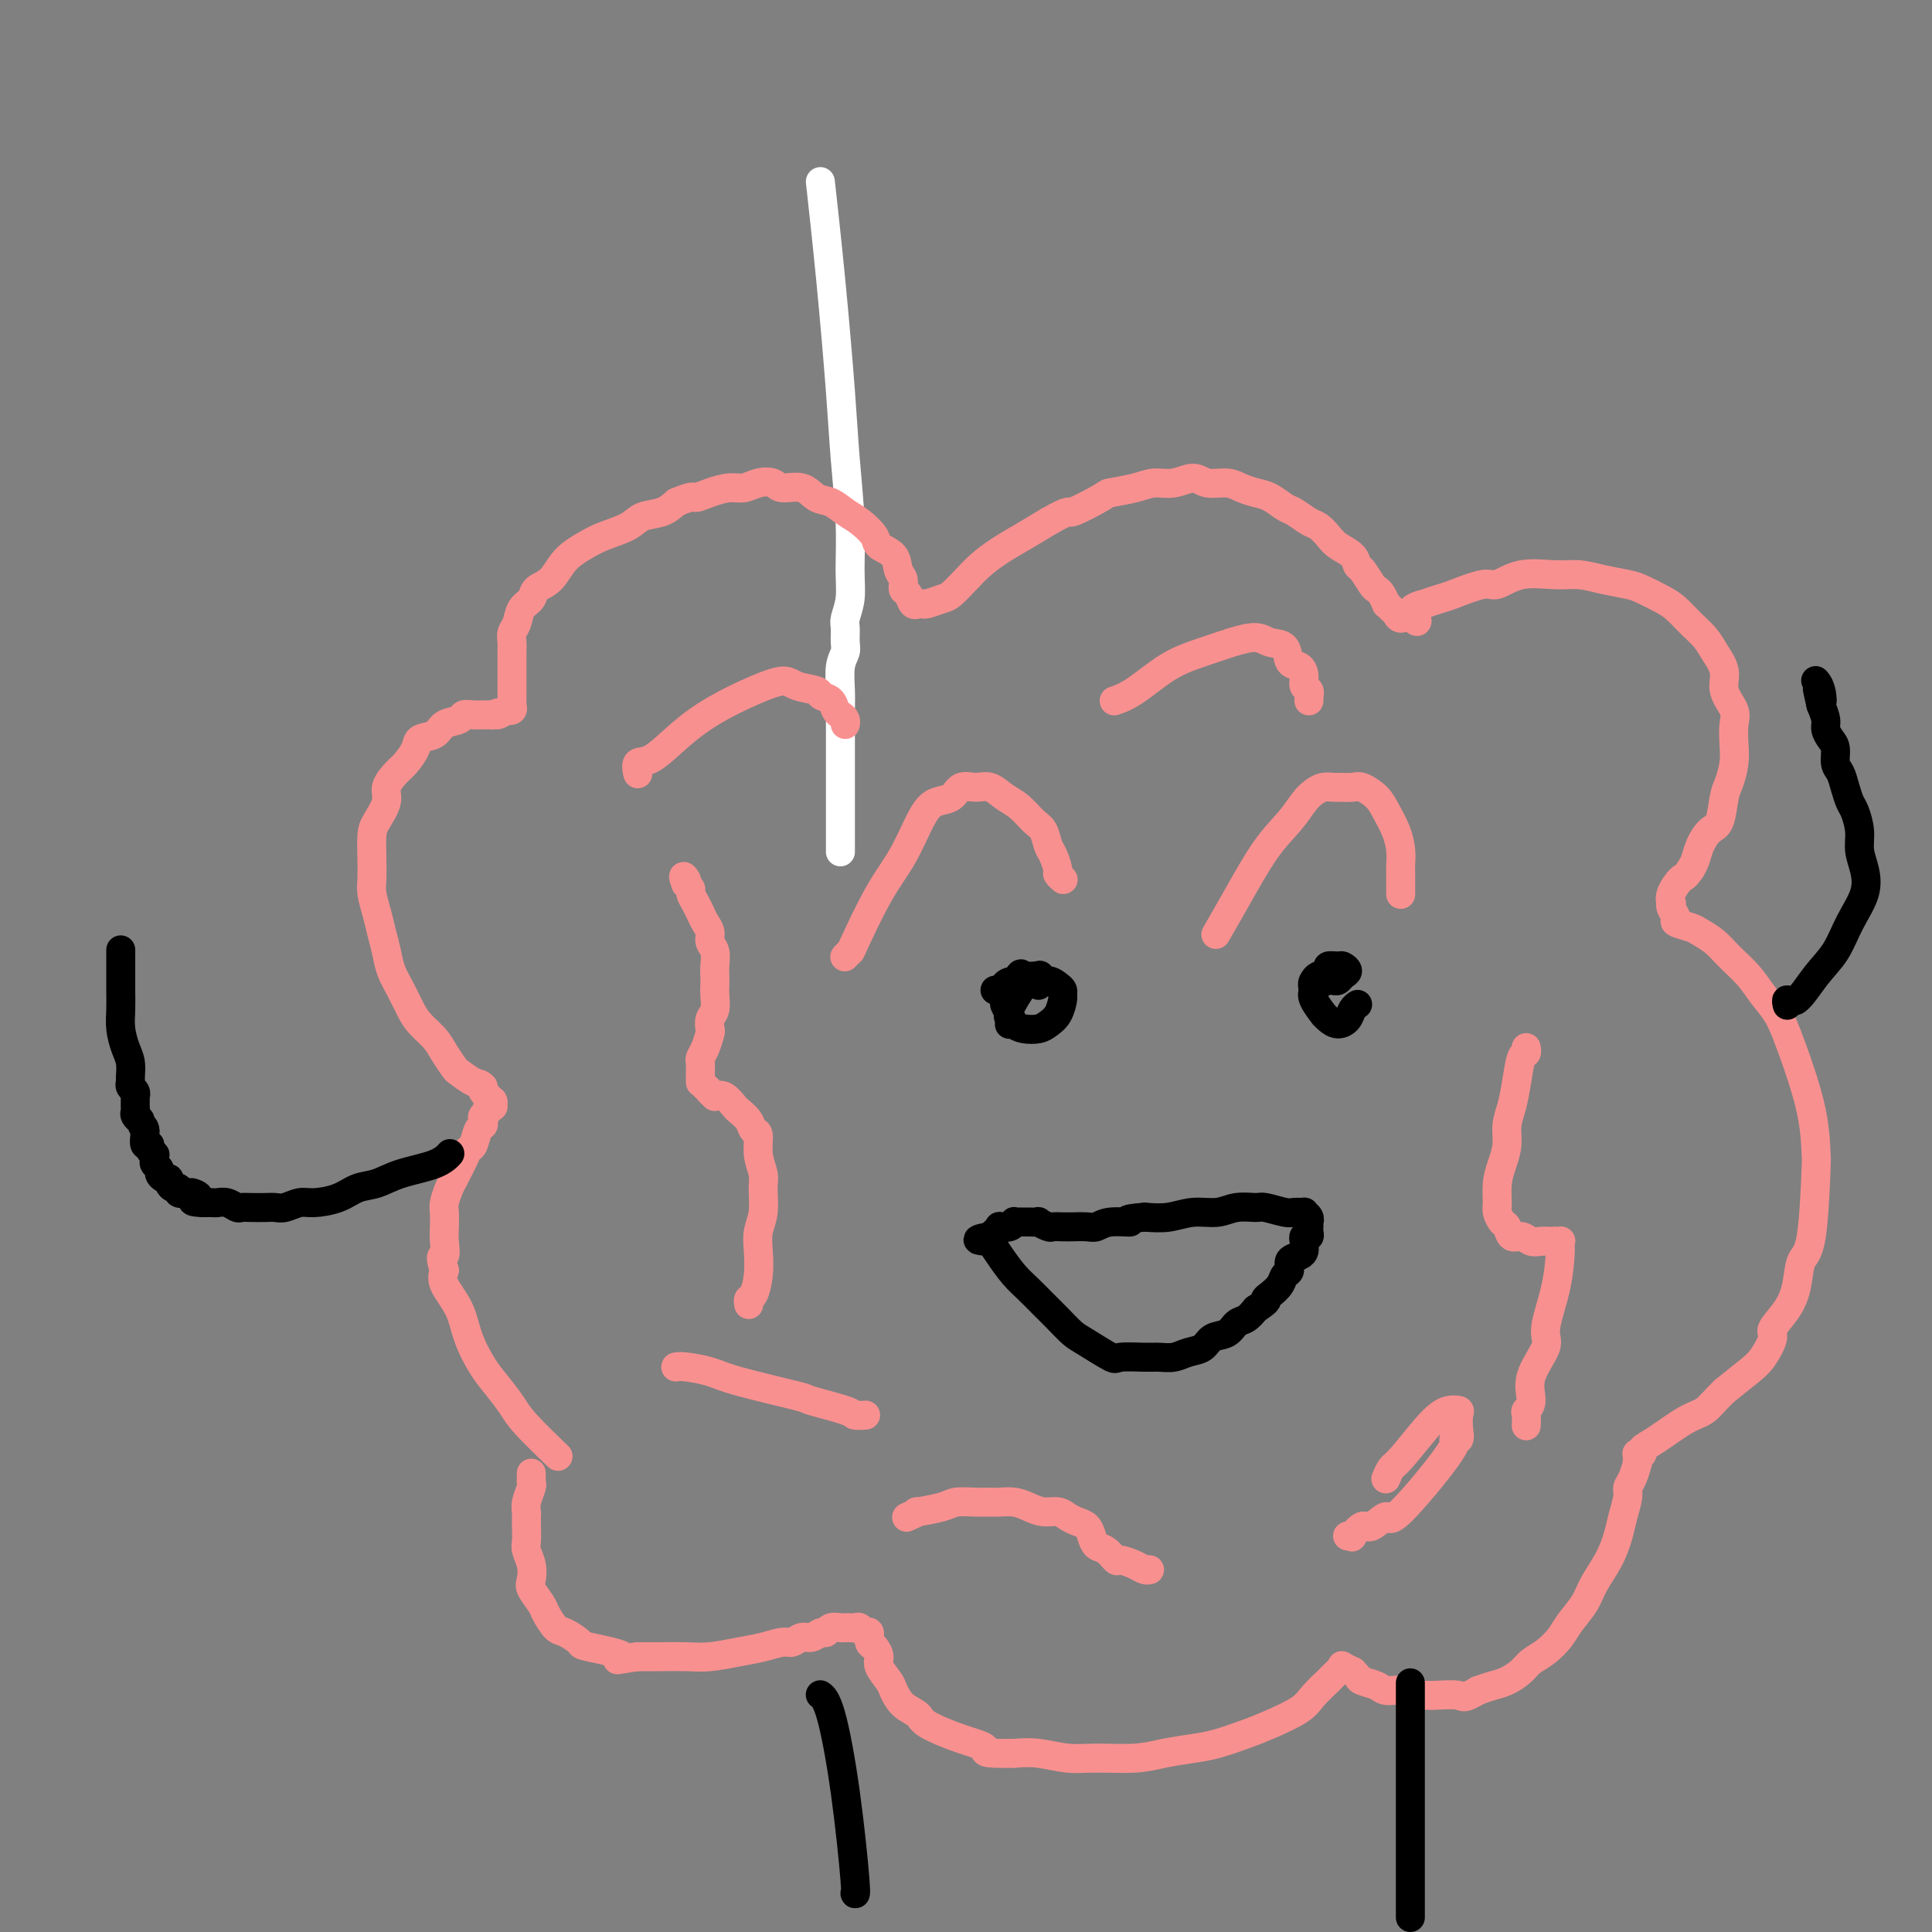 <svg viewBox='0 0 400 400' version='1.1' xmlns='http://www.w3.org/2000/svg' xmlns:xlink='http://www.w3.org/1999/xlink'><rect x="0" y="0" width="400" height="400" fill="#808080" stroke="none"/><g fill='none' stroke='#FFFFFF' stroke-width='6' stroke-linecap='round' stroke-linejoin='round'><path d='M170,39c0.046,0.414 0.092,0.828 0,0c-0.092,-0.828 -0.322,-2.897 0,0c0.322,2.897 1.196,10.759 2,19c0.804,8.241 1.537,16.861 2,23c0.463,6.139 0.656,9.799 1,14c0.344,4.201 0.838,8.945 1,13c0.162,4.055 -0.010,7.422 0,10c0.010,2.578 0.200,4.367 0,6c-0.200,1.633 -0.789,3.110 -1,4c-0.211,0.890 -0.042,1.193 0,2c0.042,0.807 -0.041,2.120 0,3c0.041,0.880 0.207,1.328 0,2c-0.207,0.672 -0.788,1.567 -1,3c-0.212,1.433 -0.057,3.405 0,5c0.057,1.595 0.015,2.813 0,4c-0.015,1.187 -0.004,2.343 0,4c0.004,1.657 0.001,3.814 0,6c-0.001,2.186 -0.000,4.401 0,6c0.000,1.599 0.000,2.583 0,4c-0.000,1.417 -0.000,3.266 0,5c0.000,1.734 0.000,3.353 0,4c-0.000,0.647 -0.000,0.324 0,0'/></g>
<g fill='none' stroke='#F99090' stroke-width='6' stroke-linecap='round' stroke-linejoin='round'><path d='M115,301c0.000,0.000 0.000,0.000 0,0c-0.000,-0.000 -0.002,-0.002 0,0c0.002,0.002 0.006,0.006 0,0c-0.006,-0.006 -0.022,-0.021 0,0c0.022,0.021 0.081,0.078 0,0c-0.081,-0.078 -0.304,-0.292 0,0c0.304,0.292 1.134,1.091 0,0c-1.134,-1.091 -4.233,-4.072 -6,-6c-1.767,-1.928 -2.201,-2.804 -3,-4c-0.799,-1.196 -1.962,-2.711 -3,-4c-1.038,-1.289 -1.949,-2.351 -3,-4c-1.051,-1.649 -2.240,-3.885 -3,-6c-0.760,-2.115 -1.089,-4.108 -2,-6c-0.911,-1.892 -2.403,-3.683 -3,-5c-0.597,-1.317 -0.298,-2.158 0,-3'/><path d='M92,263c-1.238,-3.629 -0.332,-2.700 0,-3c0.332,-0.300 0.092,-1.827 0,-3c-0.092,-1.173 -0.036,-1.991 0,-3c0.036,-1.009 0.051,-2.210 0,-3c-0.051,-0.790 -0.168,-1.170 0,-2c0.168,-0.830 0.622,-2.111 1,-3c0.378,-0.889 0.679,-1.388 1,-2c0.321,-0.612 0.663,-1.337 1,-2c0.337,-0.663 0.668,-1.263 1,-2c0.332,-0.737 0.664,-1.612 1,-2c0.336,-0.388 0.678,-0.289 1,-1c0.322,-0.711 0.626,-2.232 1,-3c0.374,-0.768 0.817,-0.784 1,-1c0.183,-0.216 0.105,-0.633 0,-1c-0.105,-0.367 -0.238,-0.686 0,-1c0.238,-0.314 0.849,-0.624 1,-1c0.151,-0.376 -0.156,-0.819 0,-1c0.156,-0.181 0.775,-0.100 1,0c0.225,0.100 0.056,0.219 0,0c-0.056,-0.219 -0.000,-0.776 0,-1c0.000,-0.224 -0.056,-0.116 0,0c0.056,0.116 0.225,0.238 0,0c-0.225,-0.238 -0.844,-0.837 -1,-1c-0.156,-0.163 0.150,0.110 0,0c-0.150,-0.110 -0.757,-0.603 -1,-1c-0.243,-0.397 -0.121,-0.699 0,-1'/><path d='M100,225c-0.589,-0.730 -1.063,-0.554 -2,-1c-0.937,-0.446 -2.338,-1.512 -3,-2c-0.662,-0.488 -0.586,-0.398 -1,-1c-0.414,-0.602 -1.318,-1.896 -2,-3c-0.682,-1.104 -1.142,-2.017 -2,-3c-0.858,-0.983 -2.114,-2.037 -3,-3c-0.886,-0.963 -1.403,-1.835 -2,-3c-0.597,-1.165 -1.273,-2.621 -2,-4c-0.727,-1.379 -1.505,-2.680 -2,-4c-0.495,-1.320 -0.707,-2.660 -1,-4c-0.293,-1.340 -0.667,-2.681 -1,-4c-0.333,-1.319 -0.626,-2.615 -1,-4c-0.374,-1.385 -0.831,-2.859 -1,-4c-0.169,-1.141 -0.051,-1.951 0,-3c0.051,-1.049 0.037,-2.339 0,-4c-0.037,-1.661 -0.095,-3.695 0,-5c0.095,-1.305 0.343,-1.882 1,-3c0.657,-1.118 1.724,-2.778 2,-4c0.276,-1.222 -0.240,-2.005 0,-3c0.240,-0.995 1.237,-2.202 2,-3c0.763,-0.798 1.291,-1.187 2,-2c0.709,-0.813 1.598,-2.049 2,-3c0.402,-0.951 0.316,-1.618 1,-2c0.684,-0.382 2.136,-0.481 3,-1c0.864,-0.519 1.138,-1.460 2,-2c0.862,-0.540 2.311,-0.681 3,-1c0.689,-0.319 0.618,-0.818 1,-1c0.382,-0.182 1.216,-0.049 2,0c0.784,0.049 1.519,0.013 2,0c0.481,-0.013 0.709,-0.004 1,0c0.291,0.004 0.646,0.002 1,0'/><path d='M102,148c2.576,-1.023 1.016,-0.081 1,0c-0.016,0.081 1.512,-0.699 2,-1c0.488,-0.301 -0.066,-0.122 0,0c0.066,0.122 0.750,0.189 1,0c0.250,-0.189 0.067,-0.632 0,-1c-0.067,-0.368 -0.018,-0.661 0,-1c0.018,-0.339 0.005,-0.723 0,-1c-0.005,-0.277 -0.001,-0.448 0,-1c0.001,-0.552 0.001,-1.485 0,-2c-0.001,-0.515 -0.001,-0.614 0,-1c0.001,-0.386 0.004,-1.061 0,-2c-0.004,-0.939 -0.013,-2.142 0,-3c0.013,-0.858 0.049,-1.370 0,-2c-0.049,-0.630 -0.184,-1.376 0,-2c0.184,-0.624 0.685,-1.124 1,-2c0.315,-0.876 0.442,-2.128 1,-3c0.558,-0.872 1.545,-1.364 2,-2c0.455,-0.636 0.377,-1.416 1,-2c0.623,-0.584 1.945,-0.971 3,-2c1.055,-1.029 1.842,-2.699 3,-4c1.158,-1.301 2.687,-2.232 4,-3c1.313,-0.768 2.410,-1.374 4,-2c1.590,-0.626 3.674,-1.271 5,-2c1.326,-0.729 1.896,-1.542 3,-2c1.104,-0.458 2.744,-0.559 4,-1c1.256,-0.441 2.128,-1.220 3,-2'/><path d='M140,104c3.718,-1.575 3.513,-1.014 4,-1c0.487,0.014 1.668,-0.519 3,-1c1.332,-0.481 2.816,-0.909 4,-1c1.184,-0.091 2.067,0.156 3,0c0.933,-0.156 1.915,-0.714 3,-1c1.085,-0.286 2.271,-0.299 3,0c0.729,0.299 0.999,0.909 2,1c1.001,0.091 2.732,-0.339 4,0c1.268,0.339 2.074,1.445 3,2c0.926,0.555 1.972,0.557 3,1c1.028,0.443 2.037,1.325 3,2c0.963,0.675 1.879,1.143 3,2c1.121,0.857 2.448,2.102 3,3c0.552,0.898 0.329,1.449 1,2c0.671,0.551 2.235,1.102 3,2c0.765,0.898 0.729,2.143 1,3c0.271,0.857 0.847,1.326 1,2c0.153,0.674 -0.118,1.554 0,2c0.118,0.446 0.623,0.459 1,1c0.377,0.541 0.624,1.610 1,2c0.376,0.390 0.881,0.101 1,0c0.119,-0.101 -0.149,-0.014 0,0c0.149,0.014 0.714,-0.044 1,0c0.286,0.044 0.291,0.189 1,0c0.709,-0.189 2.120,-0.711 3,-1c0.880,-0.289 1.228,-0.345 2,-1c0.772,-0.655 1.969,-1.907 3,-3c1.031,-1.093 1.895,-2.025 3,-3c1.105,-0.975 2.451,-1.993 4,-3c1.549,-1.007 3.300,-2.002 5,-3c1.700,-0.998 3.350,-1.999 5,-3'/><path d='M217,108c5.114,-2.914 3.900,-1.699 5,-2c1.100,-0.301 4.513,-2.118 6,-3c1.487,-0.882 1.049,-0.830 2,-1c0.951,-0.170 3.292,-0.563 5,-1c1.708,-0.437 2.782,-0.916 4,-1c1.218,-0.084 2.580,0.229 4,0c1.420,-0.229 2.897,-1.000 4,-1c1.103,0.000 1.831,0.773 3,1c1.169,0.227 2.778,-0.090 4,0c1.222,0.090 2.055,0.586 3,1c0.945,0.414 2.000,0.745 3,1c1.000,0.255 1.944,0.435 3,1c1.056,0.565 2.222,1.516 3,2c0.778,0.484 1.166,0.500 2,1c0.834,0.500 2.115,1.485 3,2c0.885,0.515 1.375,0.562 2,1c0.625,0.438 1.385,1.267 2,2c0.615,0.733 1.086,1.370 2,2c0.914,0.630 2.272,1.254 3,2c0.728,0.746 0.825,1.613 1,2c0.175,0.387 0.429,0.294 1,1c0.571,0.706 1.459,2.213 2,3c0.541,0.787 0.736,0.855 1,1c0.264,0.145 0.596,0.367 1,1c0.404,0.633 0.881,1.677 1,2c0.119,0.323 -0.120,-0.074 0,0c0.120,0.074 0.599,0.618 1,1c0.401,0.382 0.723,0.603 1,1c0.277,0.397 0.508,0.971 1,1c0.492,0.029 1.246,-0.485 2,-1'/><path d='M292,127c3.055,3.065 0.194,1.226 0,0c-0.194,-1.226 2.280,-1.839 3,-2c0.720,-0.161 -0.315,0.131 0,0c0.315,-0.131 1.978,-0.684 3,-1c1.022,-0.316 1.403,-0.396 3,-1c1.597,-0.604 4.411,-1.732 6,-2c1.589,-0.268 1.953,0.323 3,0c1.047,-0.323 2.777,-1.562 5,-2c2.223,-0.438 4.940,-0.077 7,0c2.060,0.077 3.465,-0.131 5,0c1.535,0.131 3.201,0.601 5,1c1.799,0.399 3.730,0.729 5,1c1.270,0.271 1.877,0.484 3,1c1.123,0.516 2.761,1.333 4,2c1.239,0.667 2.077,1.182 3,2c0.923,0.818 1.930,1.940 3,3c1.070,1.060 2.203,2.059 3,3c0.797,0.941 1.257,1.826 2,3c0.743,1.174 1.768,2.638 2,4c0.232,1.362 -0.329,2.621 0,4c0.329,1.379 1.549,2.876 2,4c0.451,1.124 0.132,1.873 0,3c-0.132,1.127 -0.076,2.631 0,4c0.076,1.369 0.172,2.603 0,4c-0.172,1.397 -0.613,2.957 -1,4c-0.387,1.043 -0.719,1.567 -1,3c-0.281,1.433 -0.509,3.773 -1,5c-0.491,1.227 -1.245,1.339 -2,2c-0.755,0.661 -1.511,1.870 -2,3c-0.489,1.130 -0.711,2.180 -1,3c-0.289,0.820 -0.644,1.410 -1,2'/><path d='M350,180c-1.260,1.851 -1.411,1.479 -2,2c-0.589,0.521 -1.618,1.936 -2,3c-0.382,1.064 -0.119,1.776 0,2c0.119,0.224 0.094,-0.042 0,0c-0.094,0.042 -0.259,0.392 0,1c0.259,0.608 0.940,1.475 1,2c0.060,0.525 -0.502,0.709 0,1c0.502,0.291 2.066,0.689 3,1c0.934,0.311 1.236,0.537 2,1c0.764,0.463 1.990,1.165 3,2c1.010,0.835 1.805,1.805 3,3c1.195,1.195 2.789,2.615 4,4c1.211,1.385 2.037,2.734 3,4c0.963,1.266 2.062,2.449 3,4c0.938,1.551 1.713,3.470 3,7c1.287,3.530 3.084,8.673 4,13c0.916,4.327 0.950,7.840 1,9c0.050,1.160 0.114,-0.032 0,3c-0.114,3.032 -0.406,10.287 -1,14c-0.594,3.713 -1.488,3.885 -2,5c-0.512,1.115 -0.640,3.173 -1,5c-0.360,1.827 -0.951,3.422 -2,5c-1.049,1.578 -2.554,3.138 -3,4c-0.446,0.862 0.169,1.025 0,2c-0.169,0.975 -1.122,2.763 -2,4c-0.878,1.237 -1.679,1.925 -3,3c-1.321,1.075 -3.160,2.538 -5,4'/><path d='M357,288c-1.985,1.925 -2.948,3.237 -4,4c-1.052,0.763 -2.195,0.975 -4,2c-1.805,1.025 -4.273,2.862 -6,4c-1.727,1.138 -2.711,1.575 -3,2c-0.289,0.425 0.119,0.836 0,1c-0.119,0.164 -0.763,0.080 -1,0c-0.237,-0.080 -0.066,-0.155 0,0c0.066,0.155 0.028,0.542 0,1c-0.028,0.458 -0.045,0.989 0,1c0.045,0.011 0.153,-0.496 0,0c-0.153,0.496 -0.565,1.997 -1,3c-0.435,1.003 -0.892,1.509 -1,2c-0.108,0.491 0.133,0.967 0,2c-0.133,1.033 -0.639,2.625 -1,4c-0.361,1.375 -0.576,2.535 -1,4c-0.424,1.465 -1.057,3.235 -2,5c-0.943,1.765 -2.195,3.526 -3,5c-0.805,1.474 -1.164,2.660 -2,4c-0.836,1.340 -2.148,2.834 -3,4c-0.852,1.166 -1.242,2.004 -2,3c-0.758,0.996 -1.883,2.151 -3,3c-1.117,0.849 -2.228,1.393 -3,2c-0.772,0.607 -1.207,1.276 -2,2c-0.793,0.724 -1.944,1.503 -3,2c-1.056,0.497 -2.016,0.714 -3,1c-0.984,0.286 -1.992,0.643 -3,1'/><path d='M306,350c-3.253,1.927 -2.887,1.244 -4,1c-1.113,-0.244 -3.706,-0.051 -5,0c-1.294,0.051 -1.290,-0.042 -2,0c-0.710,0.042 -2.134,0.218 -3,0c-0.866,-0.218 -1.173,-0.832 -2,-1c-0.827,-0.168 -2.173,0.109 -3,0c-0.827,-0.109 -1.134,-0.602 -2,-1c-0.866,-0.398 -2.292,-0.699 -3,-1c-0.708,-0.301 -0.697,-0.603 -1,-1c-0.303,-0.397 -0.920,-0.889 -1,-1c-0.080,-0.111 0.377,0.161 0,0c-0.377,-0.161 -1.587,-0.753 -2,-1c-0.413,-0.247 -0.029,-0.148 0,0c0.029,0.148 -0.296,0.346 -1,1c-0.704,0.654 -1.787,1.765 -2,2c-0.213,0.235 0.444,-0.404 0,0c-0.444,0.404 -1.991,1.852 -3,3c-1.009,1.148 -1.482,1.995 -3,3c-1.518,1.005 -4.082,2.167 -6,3c-1.918,0.833 -3.191,1.337 -5,2c-1.809,0.663 -4.152,1.484 -6,2c-1.848,0.516 -3.199,0.728 -5,1c-1.801,0.272 -4.053,0.605 -6,1c-1.947,0.395 -3.591,0.852 -6,1c-2.409,0.148 -5.584,-0.012 -8,0c-2.416,0.012 -4.074,0.195 -6,0c-1.926,-0.195 -4.122,-0.770 -6,-1c-1.878,-0.230 -3.439,-0.115 -5,0'/><path d='M210,363c-7.661,0.163 -5.813,-0.431 -6,-1c-0.187,-0.569 -2.407,-1.115 -5,-2c-2.593,-0.885 -5.558,-2.109 -7,-3c-1.442,-0.891 -1.361,-1.450 -2,-2c-0.639,-0.550 -1.999,-1.092 -3,-2c-1.001,-0.908 -1.644,-2.184 -2,-3c-0.356,-0.816 -0.425,-1.173 -1,-2c-0.575,-0.827 -1.656,-2.124 -2,-3c-0.344,-0.876 0.048,-1.330 0,-2c-0.048,-0.670 -0.538,-1.556 -1,-2c-0.462,-0.444 -0.897,-0.445 -1,-1c-0.103,-0.555 0.127,-1.665 0,-2c-0.127,-0.335 -0.612,0.106 -1,0c-0.388,-0.106 -0.680,-0.760 -1,-1c-0.320,-0.240 -0.667,-0.065 -1,0c-0.333,0.065 -0.653,0.022 -1,0c-0.347,-0.022 -0.722,-0.021 -1,0c-0.278,0.021 -0.459,0.062 -1,0c-0.541,-0.062 -1.443,-0.228 -2,0c-0.557,0.228 -0.768,0.850 -1,1c-0.232,0.150 -0.483,-0.171 -1,0c-0.517,0.171 -1.299,0.833 -2,1c-0.701,0.167 -1.322,-0.163 -2,0c-0.678,0.163 -1.412,0.818 -2,1c-0.588,0.182 -1.030,-0.109 -2,0c-0.970,0.109 -2.467,0.618 -4,1c-1.533,0.382 -3.101,0.638 -5,1c-1.899,0.362 -4.127,0.829 -6,1c-1.873,0.171 -3.389,0.046 -5,0c-1.611,-0.046 -3.317,-0.013 -5,0c-1.683,0.013 -3.341,0.007 -5,0'/><path d='M132,343c-7.237,1.042 -2.831,0.646 -3,0c-0.169,-0.646 -4.914,-1.542 -7,-2c-2.086,-0.458 -1.513,-0.478 -2,-1c-0.487,-0.522 -2.033,-1.547 -3,-2c-0.967,-0.453 -1.356,-0.333 -2,-1c-0.644,-0.667 -1.545,-2.121 -2,-3c-0.455,-0.879 -0.466,-1.184 -1,-2c-0.534,-0.816 -1.593,-2.143 -2,-3c-0.407,-0.857 -0.162,-1.244 0,-2c0.162,-0.756 0.239,-1.880 0,-3c-0.239,-1.120 -0.796,-2.236 -1,-3c-0.204,-0.764 -0.056,-1.176 0,-2c0.056,-0.824 0.019,-2.060 0,-3c-0.019,-0.940 -0.019,-1.586 0,-2c0.019,-0.414 0.058,-0.597 0,-1c-0.058,-0.403 -0.212,-1.026 0,-2c0.212,-0.974 0.789,-2.300 1,-3c0.211,-0.700 0.057,-0.775 0,-1c-0.057,-0.225 -0.015,-0.599 0,-1c0.015,-0.401 0.004,-0.829 0,-1c-0.004,-0.171 -0.002,-0.086 0,0'/><path d='M155,270c-0.000,-0.000 -0.000,-0.000 0,0c0.000,0.000 0.000,0.001 0,0c-0.000,-0.001 -0.001,-0.004 0,0c0.001,0.004 0.003,0.014 0,0c-0.003,-0.014 -0.011,-0.053 0,0c0.011,0.053 0.042,0.199 0,0c-0.042,-0.199 -0.156,-0.741 0,-1c0.156,-0.259 0.581,-0.234 1,-1c0.419,-0.766 0.830,-2.323 1,-4c0.170,-1.677 0.099,-3.473 0,-5c-0.099,-1.527 -0.227,-2.784 0,-4c0.227,-1.216 0.808,-2.389 1,-4c0.192,-1.611 -0.004,-3.660 0,-5c0.004,-1.340 0.209,-1.972 0,-3c-0.209,-1.028 -0.834,-2.450 -1,-4c-0.166,-1.550 0.125,-3.226 0,-4c-0.125,-0.774 -0.666,-0.646 -1,-1c-0.334,-0.354 -0.460,-1.192 -1,-2c-0.540,-0.808 -1.495,-1.588 -2,-2c-0.505,-0.412 -0.559,-0.457 -1,-1c-0.441,-0.543 -1.269,-1.584 -2,-2c-0.731,-0.416 -1.366,-0.208 -2,0'/><path d='M148,227c-1.574,-1.419 -1.010,-0.968 -1,-1c0.010,-0.032 -0.533,-0.548 -1,-1c-0.467,-0.452 -0.857,-0.838 -1,-1c-0.143,-0.162 -0.038,-0.098 0,0c0.038,0.098 0.010,0.230 0,0c-0.010,-0.230 -0.004,-0.820 0,-1c0.004,-0.180 0.004,0.052 0,0c-0.004,-0.052 -0.011,-0.389 0,-1c0.011,-0.611 0.042,-1.497 0,-2c-0.042,-0.503 -0.156,-0.624 0,-1c0.156,-0.376 0.581,-1.006 1,-2c0.419,-0.994 0.830,-2.353 1,-3c0.170,-0.647 0.098,-0.582 0,-1c-0.098,-0.418 -0.222,-1.320 0,-2c0.222,-0.680 0.791,-1.140 1,-2c0.209,-0.860 0.057,-2.121 0,-3c-0.057,-0.879 -0.019,-1.376 0,-2c0.019,-0.624 0.020,-1.374 0,-2c-0.020,-0.626 -0.061,-1.126 0,-2c0.061,-0.874 0.224,-2.121 0,-3c-0.224,-0.879 -0.833,-1.390 -1,-2c-0.167,-0.610 0.109,-1.319 0,-2c-0.109,-0.681 -0.603,-1.334 -1,-2c-0.397,-0.666 -0.698,-1.344 -1,-2c-0.302,-0.656 -0.607,-1.289 -1,-2c-0.393,-0.711 -0.875,-1.499 -1,-2c-0.125,-0.501 0.107,-0.715 0,-1c-0.107,-0.285 -0.554,-0.643 -1,-1'/><path d='M142,183c-0.933,-2.400 -0.267,-1.400 0,-1c0.267,0.400 0.133,0.200 0,0'/><path d='M175,198c-0.008,0.009 -0.016,0.017 0,0c0.016,-0.017 0.058,-0.061 0,0c-0.058,0.061 -0.214,0.225 0,0c0.214,-0.225 0.798,-0.840 1,-1c0.202,-0.160 0.020,0.136 1,-2c0.980,-2.136 3.120,-6.704 5,-10c1.880,-3.296 3.500,-5.322 5,-8c1.500,-2.678 2.880,-6.010 4,-8c1.120,-1.990 1.980,-2.640 3,-3c1.020,-0.360 2.202,-0.430 3,-1c0.798,-0.570 1.214,-1.640 2,-2c0.786,-0.360 1.943,-0.009 3,0c1.057,0.009 2.013,-0.322 3,0c0.987,0.322 2.005,1.298 3,2c0.995,0.702 1.968,1.131 3,2c1.032,0.869 2.123,2.177 3,3c0.877,0.823 1.540,1.162 2,2c0.460,0.838 0.715,2.176 1,3c0.285,0.824 0.598,1.135 1,2c0.402,0.865 0.891,2.283 1,3c0.109,0.717 -0.163,0.731 0,1c0.163,0.269 0.761,0.791 1,1c0.239,0.209 0.120,0.104 0,0'/><path d='M252,193c0.006,-0.010 0.012,-0.020 0,0c-0.012,0.020 -0.041,0.071 0,0c0.041,-0.071 0.153,-0.265 0,0c-0.153,0.265 -0.571,0.990 0,0c0.571,-0.990 2.131,-3.694 4,-7c1.869,-3.306 4.047,-7.215 6,-10c1.953,-2.785 3.679,-4.445 5,-6c1.321,-1.555 2.236,-3.005 3,-4c0.764,-0.995 1.378,-1.534 2,-2c0.622,-0.466 1.254,-0.858 2,-1c0.746,-0.142 1.607,-0.033 2,0c0.393,0.033 0.318,-0.011 1,0c0.682,0.011 2.123,0.078 3,0c0.877,-0.078 1.191,-0.299 2,0c0.809,0.299 2.112,1.119 3,2c0.888,0.881 1.362,1.822 2,3c0.638,1.178 1.439,2.594 2,4c0.561,1.406 0.882,2.801 1,4c0.118,1.199 0.032,2.202 0,3c-0.032,0.798 -0.008,1.391 0,2c0.008,0.609 0.002,1.236 0,2c-0.002,0.764 -0.001,1.667 0,2c0.001,0.333 0.000,0.095 0,0c-0.000,-0.095 -0.000,-0.048 0,0'/></g>
<g fill='none' stroke='#000000' stroke-width='6' stroke-linecap='round' stroke-linejoin='round'><path d='M206,205c0.000,0.000 0.000,0.000 0,0c0.000,0.000 0.000,0.000 0,0c-0.000,0.000 0.000,-0.000 0,0c0.000,0.000 0.000,0.000 0,0c0.000,0.000 0.000,0.000 0,0c0.000,0.000 0.000,0.000 0,0'/><path d='M273,204c0.000,0.000 0.000,0.000 0,0c0.000,0.000 0.000,0.000 0,0'/><path d='M281,208c0.000,-0.000 0.000,-0.000 0,0c-0.000,0.000 -0.000,0.000 0,0c0.000,-0.000 0.001,-0.001 0,0c-0.001,0.001 -0.003,0.002 0,0c0.003,-0.002 0.013,-0.008 0,0c-0.013,0.008 -0.048,0.031 0,0c0.048,-0.031 0.178,-0.116 0,0c-0.178,0.116 -0.665,0.433 -1,1c-0.335,0.567 -0.519,1.384 -1,2c-0.481,0.616 -1.261,1.031 -2,1c-0.739,-0.031 -1.438,-0.508 -2,-1c-0.562,-0.492 -0.986,-0.998 -1,-1c-0.014,-0.002 0.381,0.499 0,0c-0.381,-0.499 -1.537,-2.000 -2,-3c-0.463,-1.000 -0.231,-1.500 0,-2'/><path d='M272,205c-0.490,-1.332 -0.216,-1.663 0,-2c0.216,-0.337 0.372,-0.680 1,-1c0.628,-0.320 1.728,-0.619 2,-1c0.272,-0.381 -0.284,-0.846 0,-1c0.284,-0.154 1.408,0.001 2,0c0.592,-0.001 0.653,-0.158 1,0c0.347,0.158 0.979,0.631 1,1c0.021,0.369 -0.569,0.635 -1,1c-0.431,0.365 -0.704,0.830 -1,1c-0.296,0.170 -0.615,0.046 -1,0c-0.385,-0.046 -0.834,-0.012 -1,0c-0.166,0.012 -0.047,0.004 0,0c0.047,-0.004 0.024,-0.002 0,0'/><path d='M209,212c-0.000,0.000 -0.000,0.001 0,0c0.000,-0.001 0.001,-0.003 0,0c-0.001,0.003 -0.003,0.012 0,0c0.003,-0.012 0.011,-0.046 0,0c-0.011,0.046 -0.040,0.170 0,0c0.040,-0.170 0.150,-0.635 0,-1c-0.150,-0.365 -0.559,-0.631 0,-2c0.559,-1.369 2.087,-3.842 3,-5c0.913,-1.158 1.211,-1.000 2,-1c0.789,0.000 2.068,-0.156 3,0c0.932,0.156 1.515,0.626 2,1c0.485,0.374 0.870,0.653 1,1c0.130,0.347 0.006,0.762 0,1c-0.006,0.238 0.108,0.299 0,1c-0.108,0.701 -0.438,2.042 -1,3c-0.562,0.958 -1.355,1.533 -2,2c-0.645,0.467 -1.144,0.825 -2,1c-0.856,0.175 -2.071,0.165 -3,0c-0.929,-0.165 -1.571,-0.486 -2,-1c-0.429,-0.514 -0.644,-1.223 -1,-2c-0.356,-0.777 -0.852,-1.623 -1,-2c-0.148,-0.377 0.053,-0.287 0,-1c-0.053,-0.713 -0.360,-2.230 0,-3c0.360,-0.770 1.389,-0.791 2,-1c0.611,-0.209 0.806,-0.604 1,-1'/><path d='M211,202c0.509,-0.777 0.280,-0.218 1,0c0.720,0.218 2.389,0.097 3,0c0.611,-0.097 0.164,-0.170 0,0c-0.164,0.170 -0.044,0.581 0,1c0.044,0.419 0.012,0.844 0,1c-0.012,0.156 -0.003,0.042 0,0c0.003,-0.042 0.001,-0.012 0,0c-0.001,0.012 -0.000,0.006 0,0'/><path d='M205,257c0.003,0.005 0.006,0.009 0,0c-0.006,-0.009 -0.021,-0.032 0,0c0.021,0.032 0.077,0.119 0,0c-0.077,-0.119 -0.289,-0.443 0,0c0.289,0.443 1.077,1.654 2,3c0.923,1.346 1.980,2.826 3,4c1.020,1.174 2.003,2.042 3,3c0.997,0.958 2.008,2.005 3,3c0.992,0.995 1.964,1.937 3,3c1.036,1.063 2.136,2.246 3,3c0.864,0.754 1.490,1.077 3,2c1.510,0.923 3.902,2.444 5,3c1.098,0.556 0.902,0.146 2,0c1.098,-0.146 3.492,-0.027 5,0c1.508,0.027 2.132,-0.038 3,0c0.868,0.038 1.979,0.180 3,0c1.021,-0.180 1.950,-0.682 3,-1c1.050,-0.318 2.221,-0.452 3,-1c0.779,-0.548 1.167,-1.512 2,-2c0.833,-0.488 2.110,-0.502 3,-1c0.890,-0.498 1.394,-1.480 2,-2c0.606,-0.520 1.316,-0.577 2,-1c0.684,-0.423 1.342,-1.211 2,-2'/><path d='M260,271c3.052,-1.964 2.181,-1.873 2,-2c-0.181,-0.127 0.328,-0.472 1,-1c0.672,-0.528 1.507,-1.241 2,-2c0.493,-0.759 0.644,-1.565 1,-2c0.356,-0.435 0.919,-0.498 1,-1c0.081,-0.502 -0.318,-1.444 0,-2c0.318,-0.556 1.352,-0.727 2,-1c0.648,-0.273 0.909,-0.647 1,-1c0.091,-0.353 0.010,-0.686 0,-1c-0.010,-0.314 0.050,-0.610 0,-1c-0.050,-0.390 -0.210,-0.875 0,-1c0.210,-0.125 0.788,0.110 1,0c0.212,-0.110 0.057,-0.564 0,-1c-0.057,-0.436 -0.015,-0.853 0,-1c0.015,-0.147 0.004,-0.025 0,0c-0.004,0.025 0.000,-0.049 0,0c-0.000,0.049 -0.004,0.219 0,0c0.004,-0.219 0.017,-0.829 0,-1c-0.017,-0.171 -0.064,0.098 0,0c0.064,-0.098 0.238,-0.561 0,-1c-0.238,-0.439 -0.887,-0.854 -1,-1c-0.113,-0.146 0.309,-0.025 0,0c-0.309,0.025 -1.349,-0.047 -2,0c-0.651,0.047 -0.914,0.213 -2,0c-1.086,-0.213 -2.996,-0.804 -4,-1c-1.004,-0.196 -1.103,0.004 -2,0c-0.897,-0.004 -2.591,-0.211 -4,0c-1.409,0.211 -2.532,0.840 -4,1c-1.468,0.160 -3.280,-0.149 -5,0c-1.720,0.149 -3.349,0.757 -5,1c-1.651,0.243 -3.326,0.122 -5,0'/><path d='M237,252c-5.585,0.397 -3.047,0.891 -3,1c0.047,0.109 -2.396,-0.167 -4,0c-1.604,0.167 -2.370,0.776 -3,1c-0.630,0.224 -1.123,0.061 -2,0c-0.877,-0.061 -2.138,-0.020 -3,0c-0.862,0.020 -1.325,0.019 -2,0c-0.675,-0.019 -1.560,-0.058 -2,0c-0.440,0.058 -0.433,0.212 -1,0c-0.567,-0.212 -1.707,-0.789 -2,-1c-0.293,-0.211 0.262,-0.057 0,0c-0.262,0.057 -1.342,0.015 -2,0c-0.658,-0.015 -0.893,-0.004 -1,0c-0.107,0.004 -0.085,0.001 0,0c0.085,-0.001 0.233,-0.001 0,0c-0.233,0.001 -0.849,0.004 -1,0c-0.151,-0.004 0.162,-0.015 0,0c-0.162,0.015 -0.799,0.056 -1,0c-0.201,-0.056 0.034,-0.208 0,0c-0.034,0.208 -0.339,0.778 -1,1c-0.661,0.222 -1.680,0.098 -2,0c-0.320,-0.098 0.058,-0.170 0,0c-0.058,0.170 -0.551,0.581 -1,1c-0.449,0.419 -0.852,0.844 -1,1c-0.148,0.156 -0.040,0.042 0,0c0.040,-0.042 0.011,-0.012 0,0c-0.011,0.012 -0.006,0.006 0,0'/><path d='M205,256c-4.951,0.845 -1.327,0.959 0,1c1.327,0.041 0.357,0.011 0,0c-0.357,-0.011 -0.102,-0.003 0,0c0.102,0.003 0.051,0.002 0,0'/></g>
<g fill='none' stroke='#F99090' stroke-width='6' stroke-linecap='round' stroke-linejoin='round'><path d='M316,217c0.000,0.000 0.000,0.000 0,0c-0.000,-0.000 -0.000,-0.001 0,0c0.000,0.001 0.001,0.004 0,0c-0.001,-0.004 -0.003,-0.015 0,0c0.003,0.015 0.012,0.057 0,0c-0.012,-0.057 -0.044,-0.214 0,0c0.044,0.214 0.166,0.797 0,1c-0.166,0.203 -0.618,0.024 -1,1c-0.382,0.976 -0.694,3.107 -1,5c-0.306,1.893 -0.608,3.548 -1,5c-0.392,1.452 -0.875,2.700 -1,4c-0.125,1.300 0.109,2.651 0,4c-0.109,1.349 -0.562,2.694 -1,4c-0.438,1.306 -0.860,2.572 -1,4c-0.140,1.428 0.003,3.017 0,4c-0.003,0.983 -0.153,1.358 0,2c0.153,0.642 0.607,1.549 1,2c0.393,0.451 0.724,0.447 1,1c0.276,0.553 0.497,1.665 1,2c0.503,0.335 1.287,-0.106 2,0c0.713,0.106 1.356,0.760 2,1c0.644,0.240 1.289,0.064 2,0c0.711,-0.064 1.489,-0.018 2,0c0.511,0.018 0.756,0.009 1,0'/><path d='M322,257c1.332,0.151 0.161,0.029 0,0c-0.161,-0.029 0.687,0.036 1,0c0.313,-0.036 0.089,-0.172 0,0c-0.089,0.172 -0.045,0.651 0,1c0.045,0.349 0.092,0.567 0,2c-0.092,1.433 -0.321,4.082 -1,7c-0.679,2.918 -1.807,6.106 -2,8c-0.193,1.894 0.551,2.495 0,4c-0.551,1.505 -2.396,3.913 -3,6c-0.604,2.087 0.034,3.852 0,5c-0.034,1.148 -0.741,1.679 -1,2c-0.259,0.321 -0.070,0.433 0,1c0.070,0.567 0.020,1.591 0,2c-0.020,0.409 -0.010,0.205 0,0'/><path d='M132,160c0.000,0.001 0.001,0.002 0,0c-0.001,-0.002 -0.002,-0.008 0,0c0.002,0.008 0.007,0.031 0,0c-0.007,-0.031 -0.027,-0.114 0,0c0.027,0.114 0.100,0.425 0,0c-0.100,-0.425 -0.374,-1.587 0,-2c0.374,-0.413 1.395,-0.077 3,-1c1.605,-0.923 3.793,-3.106 6,-5c2.207,-1.894 4.434,-3.499 7,-5c2.566,-1.501 5.470,-2.896 8,-4c2.530,-1.104 4.685,-1.916 6,-2c1.315,-0.084 1.791,0.558 3,1c1.209,0.442 3.150,0.682 4,1c0.850,0.318 0.610,0.715 1,1c0.390,0.285 1.411,0.458 2,1c0.589,0.542 0.746,1.452 1,2c0.254,0.548 0.604,0.735 1,1c0.396,0.265 0.838,0.607 1,1c0.162,0.393 0.044,0.837 0,1c-0.044,0.163 -0.012,0.047 0,0c0.012,-0.047 0.006,-0.023 0,0'/><path d='M231,145c-0.287,0.096 -0.574,0.191 0,0c0.574,-0.191 2.009,-0.669 4,-2c1.991,-1.331 4.538,-3.516 7,-5c2.462,-1.484 4.838,-2.267 7,-3c2.162,-0.733 4.108,-1.415 6,-2c1.892,-0.585 3.729,-1.072 5,-1c1.271,0.072 1.977,0.705 3,1c1.023,0.295 2.364,0.254 3,1c0.636,0.746 0.566,2.280 1,3c0.434,0.720 1.370,0.628 2,1c0.630,0.372 0.953,1.209 1,2c0.047,0.791 -0.184,1.536 0,2c0.184,0.464 0.781,0.646 1,1c0.219,0.354 0.059,0.879 0,1c-0.059,0.121 -0.016,-0.164 0,0c0.016,0.164 0.004,0.775 0,1c-0.004,0.225 -0.001,0.064 0,0c0.001,-0.064 0.001,-0.032 0,0'/><path d='M188,314c-0.263,0.119 -0.525,0.238 0,0c0.525,-0.238 1.838,-0.834 2,-1c0.162,-0.166 -0.826,0.099 0,0c0.826,-0.099 3.466,-0.562 5,-1c1.534,-0.438 1.961,-0.850 3,-1c1.039,-0.150 2.690,-0.037 4,0c1.310,0.037 2.279,-0.000 3,0c0.721,0.000 1.194,0.038 2,0c0.806,-0.038 1.945,-0.151 3,0c1.055,0.151 2.026,0.565 3,1c0.974,0.435 1.952,0.889 3,1c1.048,0.111 2.165,-0.122 3,0c0.835,0.122 1.389,0.600 2,1c0.611,0.400 1.280,0.722 2,1c0.720,0.278 1.493,0.513 2,1c0.507,0.487 0.750,1.226 1,2c0.250,0.774 0.507,1.583 1,2c0.493,0.417 1.221,0.441 2,1c0.779,0.559 1.610,1.652 2,2c0.390,0.348 0.339,-0.050 1,0c0.661,0.050 2.033,0.550 3,1c0.967,0.450 1.530,0.852 2,1c0.470,0.148 0.849,0.042 1,0c0.151,-0.042 0.076,-0.021 0,0'/><path d='M140,283c-0.007,0.001 -0.014,0.003 0,0c0.014,-0.003 0.049,-0.010 0,0c-0.049,0.010 -0.183,0.038 0,0c0.183,-0.038 0.683,-0.141 2,0c1.317,0.141 3.449,0.528 5,1c1.551,0.472 2.519,1.030 6,2c3.481,0.970 9.476,2.351 12,3c2.524,0.649 1.577,0.566 3,1c1.423,0.434 5.217,1.384 7,2c1.783,0.616 1.557,0.897 2,1c0.443,0.103 1.555,0.030 2,0c0.445,-0.030 0.222,-0.015 0,0'/><path d='M287,306c0.000,-0.000 0.000,-0.001 0,0c-0.000,0.001 -0.001,0.002 0,0c0.001,-0.002 0.003,-0.007 0,0c-0.003,0.007 -0.012,0.028 0,0c0.012,-0.028 0.044,-0.104 0,0c-0.044,0.104 -0.163,0.389 0,0c0.163,-0.389 0.610,-1.453 1,-2c0.390,-0.547 0.725,-0.578 2,-2c1.275,-1.422 3.490,-4.236 5,-6c1.510,-1.764 2.313,-2.477 3,-3c0.687,-0.523 1.257,-0.854 2,-1c0.743,-0.146 1.658,-0.106 2,0c0.342,0.106 0.111,0.276 0,1c-0.111,0.724 -0.104,2.000 0,3c0.104,1.000 0.304,1.722 0,2c-0.304,0.278 -1.110,0.111 -1,0c0.110,-0.111 1.138,-0.165 -1,3c-2.138,3.165 -7.442,9.549 -10,12c-2.558,2.451 -2.369,0.968 -3,1c-0.631,0.032 -2.082,1.578 -3,2c-0.918,0.422 -1.304,-0.279 -2,0c-0.696,0.279 -1.702,1.539 -2,2c-0.298,0.461 0.112,0.124 0,0c-0.112,-0.124 -0.746,-0.035 -1,0c-0.254,0.035 -0.127,0.018 0,0'/></g>
<g fill='none' stroke='#000000' stroke-width='6' stroke-linecap='round' stroke-linejoin='round'><path d='M292,349c0.000,-0.047 0.000,-0.095 0,0c0.000,0.095 0.000,0.332 0,0c0.000,-0.332 0.000,-1.234 0,0c-0.000,1.234 -0.000,4.604 0,10c0.000,5.396 0.000,12.818 0,19c0.000,6.182 -0.000,11.124 0,13c0.000,1.876 0.000,0.685 0,1c0.000,0.315 0.000,2.136 0,3c0.000,0.864 0.000,0.771 0,1c0.000,0.229 0.000,0.780 0,1c0.000,0.220 0.000,0.110 0,0'/><path d='M170,351c-0.152,-0.107 -0.303,-0.215 0,0c0.303,0.215 1.062,0.751 2,4c0.938,3.249 2.055,9.210 3,16c0.945,6.790 1.717,14.408 2,18c0.283,3.592 0.076,3.160 0,3c-0.076,-0.160 -0.022,-0.046 0,0c0.022,0.046 0.011,0.023 0,0'/><path d='M93,239c-0.003,0.003 -0.006,0.007 0,0c0.006,-0.007 0.022,-0.024 0,0c-0.022,0.024 -0.080,0.090 0,0c0.080,-0.090 0.300,-0.338 0,0c-0.300,0.338 -1.121,1.260 -3,2c-1.879,0.740 -4.818,1.299 -7,2c-2.182,0.701 -3.609,1.546 -5,2c-1.391,0.454 -2.747,0.518 -4,1c-1.253,0.482 -2.405,1.383 -4,2c-1.595,0.617 -3.634,0.950 -5,1c-1.366,0.050 -2.060,-0.183 -3,0c-0.940,0.183 -2.125,0.781 -3,1c-0.875,0.219 -1.438,0.060 -2,0c-0.562,-0.060 -1.123,-0.020 -2,0c-0.877,0.020 -2.070,0.019 -3,0c-0.930,-0.019 -1.596,-0.058 -2,0c-0.404,0.058 -0.545,0.212 -1,0c-0.455,-0.212 -1.225,-0.789 -2,-1c-0.775,-0.211 -1.555,-0.057 -2,0c-0.445,0.057 -0.556,0.016 -1,0c-0.444,-0.016 -1.222,-0.008 -2,0'/><path d='M42,249c-3.731,-0.167 -1.559,-0.585 -1,-1c0.559,-0.415 -0.494,-0.829 -1,-1c-0.506,-0.171 -0.465,-0.101 -1,0c-0.535,0.101 -1.645,0.233 -2,0c-0.355,-0.233 0.046,-0.832 0,-1c-0.046,-0.168 -0.538,0.096 -1,0c-0.462,-0.096 -0.893,-0.550 -1,-1c-0.107,-0.450 0.111,-0.894 0,-1c-0.111,-0.106 -0.552,0.127 -1,0c-0.448,-0.127 -0.905,-0.612 -1,-1c-0.095,-0.388 0.171,-0.678 0,-1c-0.171,-0.322 -0.778,-0.675 -1,-1c-0.222,-0.325 -0.058,-0.622 0,-1c0.058,-0.378 0.012,-0.836 0,-1c-0.012,-0.164 0.012,-0.034 0,0c-0.012,0.034 -0.060,-0.028 0,0c0.060,0.028 0.226,0.144 0,0c-0.226,-0.144 -0.845,-0.550 -1,-1c-0.155,-0.450 0.154,-0.945 0,-1c-0.154,-0.055 -0.772,0.331 -1,0c-0.228,-0.331 -0.065,-1.380 0,-2c0.065,-0.620 0.033,-0.810 0,-1'/><path d='M30,234c-0.399,-1.267 0.103,0.064 0,0c-0.103,-0.064 -0.812,-1.524 -1,-2c-0.188,-0.476 0.146,0.031 0,0c-0.146,-0.031 -0.771,-0.599 -1,-1c-0.229,-0.401 -0.061,-0.633 0,-1c0.061,-0.367 0.016,-0.869 0,-1c-0.016,-0.131 -0.004,0.108 0,0c0.004,-0.108 0.001,-0.564 0,-1c-0.001,-0.436 0.001,-0.852 0,-1c-0.001,-0.148 -0.004,-0.028 0,0c0.004,0.028 0.015,-0.034 0,0c-0.015,0.034 -0.057,0.166 0,0c0.057,-0.166 0.212,-0.628 0,-1c-0.212,-0.372 -0.792,-0.654 -1,-1c-0.208,-0.346 -0.046,-0.756 0,-1c0.046,-0.244 -0.026,-0.322 0,-1c0.026,-0.678 0.151,-1.956 0,-3c-0.151,-1.044 -0.576,-1.855 -1,-3c-0.424,-1.145 -0.846,-2.623 -1,-4c-0.154,-1.377 -0.041,-2.653 0,-4c0.041,-1.347 0.011,-2.764 0,-4c-0.011,-1.236 -0.003,-2.290 0,-3c0.003,-0.710 0.001,-1.076 0,-2c-0.001,-0.924 -0.000,-2.407 0,-3c0.000,-0.593 0.000,-0.297 0,0'/><path d='M370,208c-0.000,-0.000 -0.000,-0.000 0,0c0.000,0.000 0.000,0.001 0,0c-0.000,-0.001 -0.001,-0.005 0,0c0.001,0.005 0.005,0.020 0,0c-0.005,-0.020 -0.018,-0.073 0,0c0.018,0.073 0.066,0.272 0,0c-0.066,-0.272 -0.248,-1.015 0,-1c0.248,0.015 0.925,0.788 2,0c1.075,-0.788 2.548,-3.137 4,-5c1.452,-1.863 2.882,-3.239 4,-5c1.118,-1.761 1.922,-3.905 3,-6c1.078,-2.095 2.429,-4.140 3,-6c0.571,-1.860 0.360,-3.533 0,-5c-0.360,-1.467 -0.870,-2.727 -1,-4c-0.130,-1.273 0.120,-2.557 0,-4c-0.120,-1.443 -0.611,-3.043 -1,-4c-0.389,-0.957 -0.678,-1.271 -1,-2c-0.322,-0.729 -0.677,-1.872 -1,-3c-0.323,-1.128 -0.612,-2.242 -1,-3c-0.388,-0.758 -0.874,-1.161 -1,-2c-0.126,-0.839 0.107,-2.114 0,-3c-0.107,-0.886 -0.554,-1.382 -1,-2c-0.446,-0.618 -0.889,-1.359 -1,-2c-0.111,-0.641 0.111,-1.183 0,-2c-0.111,-0.817 -0.556,-1.908 -1,-3'/><path d='M377,146c-1.409,-6.171 -0.430,-2.098 0,-1c0.430,1.098 0.311,-0.778 0,-2c-0.311,-1.222 -0.815,-1.791 -1,-2c-0.185,-0.209 -0.053,-0.060 0,0c0.053,0.060 0.026,0.030 0,0'/></g>
</svg>